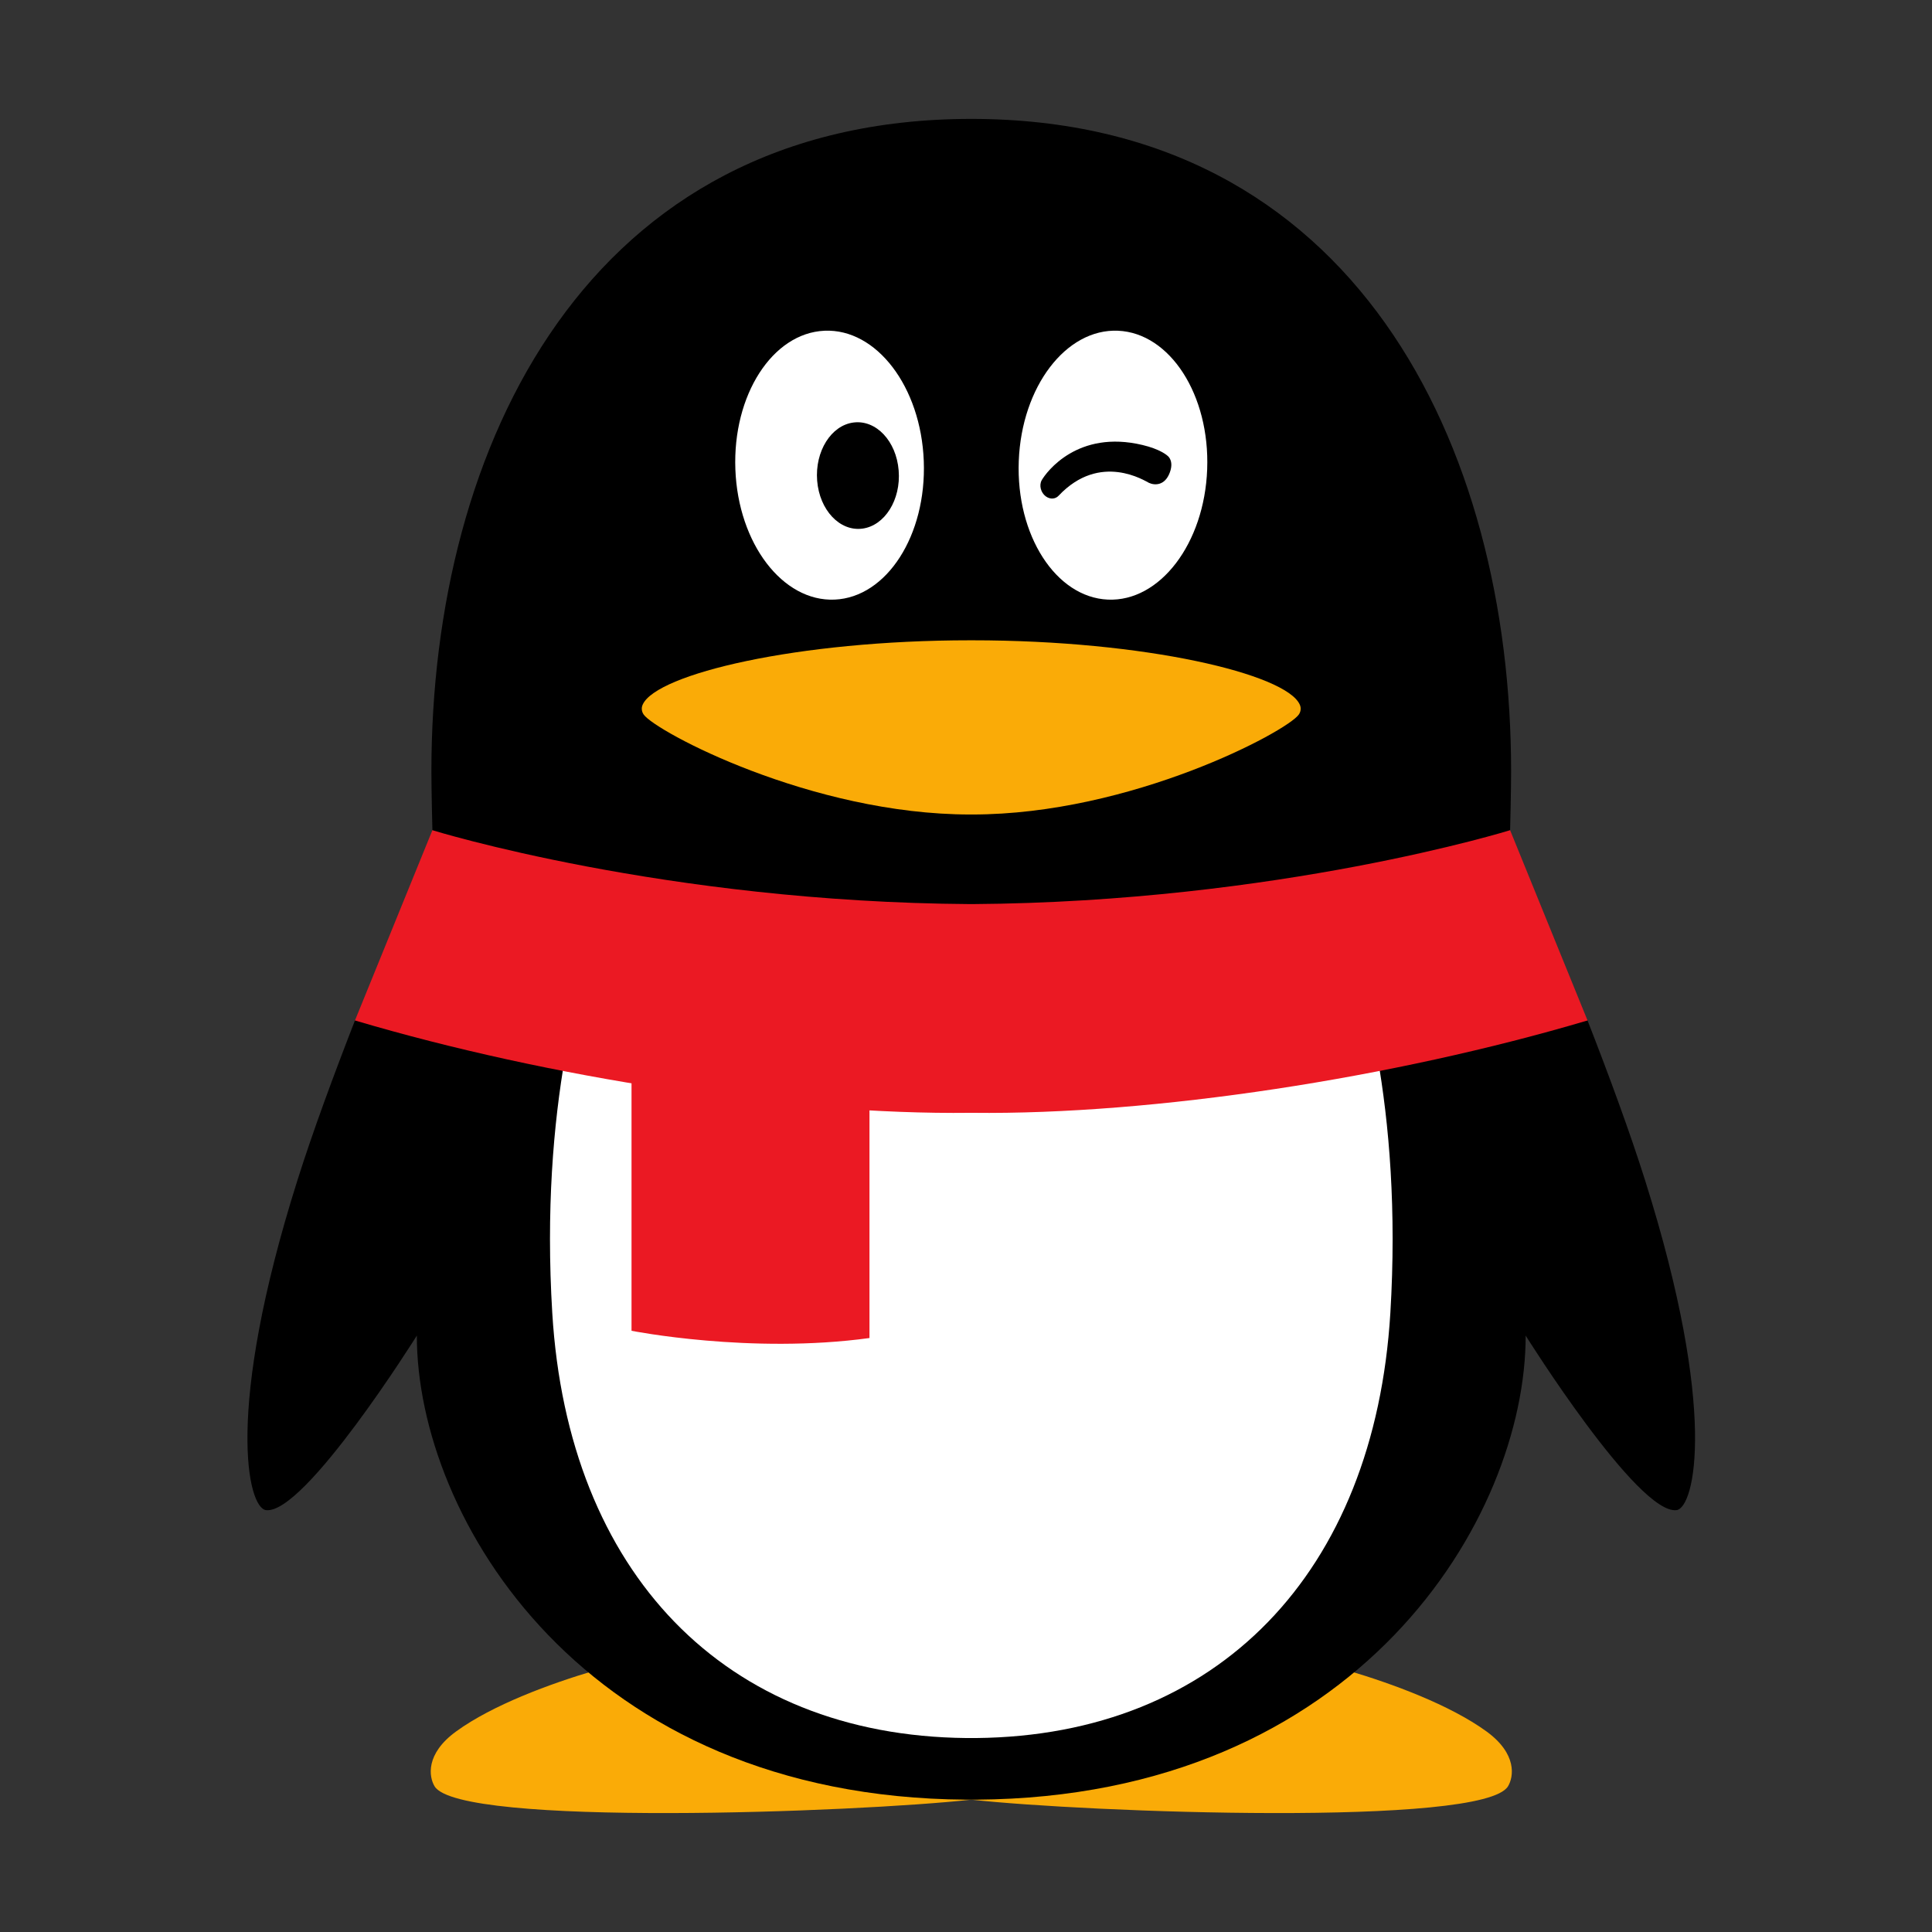 <svg width="48" height="48" viewBox="0 0 48 48" fill="none" xmlns="http://www.w3.org/2000/svg">
<rect x="0" y="0" width="48" height="48" fill="#333333" stroke="none"/>
<path d="M24.132 44.562C20.406 44.562 16.986 43.335 14.785 41.502C13.667 41.831 12.236 42.36 11.334 43.016C10.561 43.577 10.658 44.149 10.797 44.38C11.408 45.395 21.281 45.028 24.132 44.712V44.562ZM24.132 44.562C27.858 44.562 31.277 43.335 33.479 41.502C34.597 41.831 36.027 42.36 36.93 43.016C37.702 43.577 37.606 44.149 37.466 44.38C36.855 45.395 26.982 45.028 24.132 44.712V44.562Z" fill="#FAAB07"/>
<path d="M24.153 22.588C30.305 22.547 35.236 21.375 36.907 20.926C37.305 20.819 37.518 20.626 37.518 20.626C37.52 20.571 37.543 19.64 37.543 19.161C37.543 11.077 33.666 2.955 24.131 2.954C14.595 2.955 10.718 11.078 10.718 19.16C10.718 19.641 10.741 20.571 10.743 20.626C10.743 20.626 10.916 20.806 11.234 20.893C12.776 21.316 17.8 22.546 24.108 22.588H24.153ZM40.871 29.322C40.49 28.114 39.97 26.706 39.442 25.353C39.442 25.353 39.139 25.316 38.986 25.36C34.255 26.712 28.522 27.574 24.153 27.522H24.108C19.763 27.573 14.069 26.722 9.354 25.383C9.174 25.331 8.819 25.353 8.819 25.353C8.292 26.706 7.771 28.115 7.39 29.322C5.571 35.082 6.16 37.465 6.609 37.519C7.572 37.633 10.356 33.183 10.356 33.183C10.356 37.705 14.504 44.649 24.005 44.712H24.257C33.756 44.649 37.905 37.705 37.905 33.183C37.905 33.183 40.69 37.633 41.652 37.519C42.1 37.465 42.69 35.082 40.871 29.322Z" fill="black"/>
<path d="M20.738 14.897C19.444 14.954 18.339 13.504 18.27 11.661C18.2 9.816 19.191 8.274 20.484 8.217C21.776 8.16 22.881 9.609 22.951 11.454C23.022 13.298 22.031 14.84 20.738 14.897ZM29.992 11.661C29.923 13.504 28.817 14.954 27.524 14.897C26.231 14.84 25.24 13.298 25.311 11.454C25.381 9.609 26.485 8.16 27.778 8.217C29.071 8.274 30.062 9.816 29.992 11.661Z" fill="white"/>
<path d="M32.29 17.501C31.945 16.747 28.463 15.908 24.153 15.908H24.107C19.797 15.908 16.316 16.747 15.97 17.501C15.954 17.534 15.945 17.571 15.945 17.608C15.945 17.66 15.962 17.711 15.992 17.753C16.284 18.171 20.149 20.236 24.107 20.236H24.153C28.111 20.236 31.977 18.171 32.268 17.753C32.298 17.711 32.315 17.66 32.315 17.608C32.315 17.571 32.306 17.534 32.29 17.501" fill="#FAAB07"/>
<path d="M22.327 11.688C22.387 12.416 21.98 13.063 21.422 13.134C20.862 13.205 20.361 12.672 20.302 11.943C20.244 11.214 20.649 10.567 21.206 10.497C21.767 10.426 22.269 10.959 22.327 11.688V11.688ZM25.881 11.931C25.996 11.73 26.774 10.67 28.386 11.056C28.81 11.157 29.006 11.306 29.047 11.365C29.108 11.451 29.125 11.575 29.063 11.741C28.94 12.07 28.687 12.061 28.547 11.997C28.456 11.956 27.334 11.219 26.299 12.318C26.228 12.393 26.101 12.419 25.98 12.33C25.86 12.24 25.81 12.058 25.881 11.931Z" fill="black"/>
<path d="M24.153 27.258H24.108C21.137 27.293 17.534 26.905 14.045 26.228C13.747 27.93 13.566 30.07 13.721 32.621C14.112 39.069 18.003 43.123 24.01 43.181H24.253C30.26 43.123 34.151 39.069 34.543 32.621C34.697 30.069 34.517 27.93 34.218 26.228C30.729 26.905 27.125 27.293 24.154 27.257" fill="white"/>
<path d="M15.69 26.718V33.063C15.69 33.063 18.643 33.649 21.602 33.243V27.39C19.728 27.286 17.706 27.053 15.69 26.718Z" fill="#EB1923"/>
<path d="M37.518 20.626C37.518 20.626 31.772 22.411 24.153 22.462H24.108C16.501 22.412 10.763 20.632 10.743 20.626L8.819 25.353C13.632 26.781 19.597 27.701 24.108 27.648H24.153C28.664 27.701 34.629 26.781 39.442 25.353L37.518 20.626Z" fill="#EB1923"/>
</svg>
